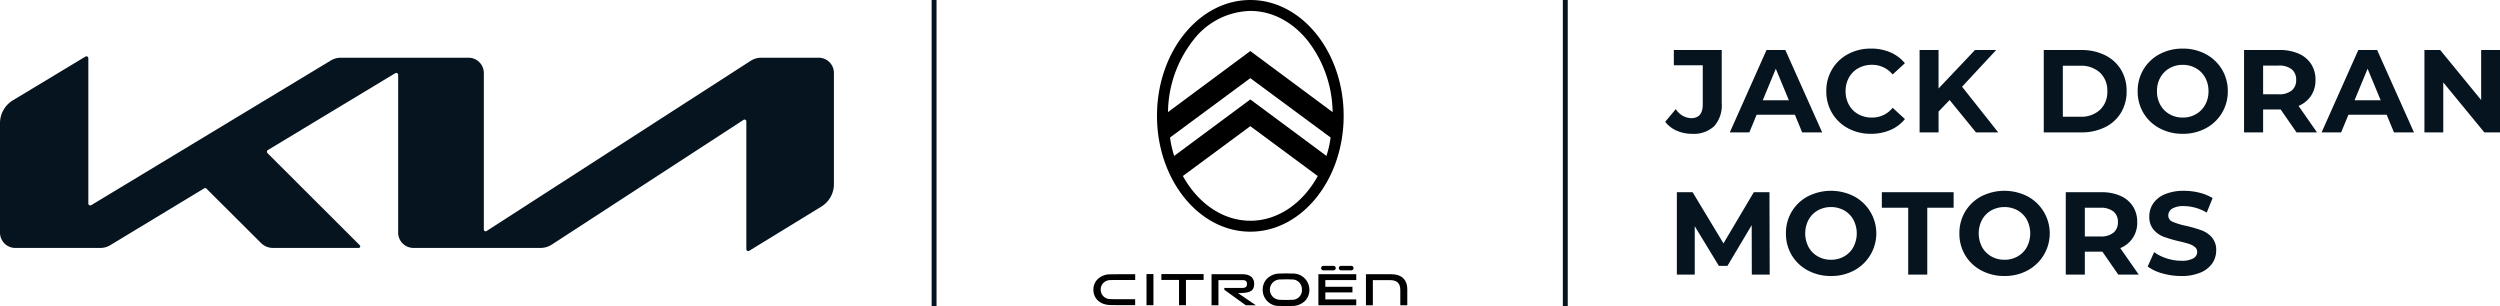 <svg xmlns="http://www.w3.org/2000/svg" width="509.872" height="62.425" viewBox="0 0 509.872 62.425"><g transform="translate(16207 20814.483)"><path d="M170.077,3.36V26.006a5.353,5.353,0,0,1-2.607,4.63L152.8,39.625a.387.387,0,0,1-.584-.35V13.243a.366.366,0,0,0-.584-.311L112.567,38.341a4.209,4.209,0,0,1-2.335.7H84.319a3.122,3.122,0,0,1-3.113-3.113V3.749a.394.394,0,0,0-.584-.35L54.63,19.08a.406.406,0,0,0-.078.623L73.385,38.5a.326.326,0,0,1-.233.545H55.719a3.5,3.5,0,0,1-2.49-1.012L42.1,26.94a.354.354,0,0,0-.467-.039L22.451,38.5a3.9,3.9,0,0,1-1.984.545H3.113A3.122,3.122,0,0,1,0,35.928V13.594a5.454,5.454,0,0,1,2.646-4.67L17.432.014a.387.387,0,0,1,.584.35V29.975a.394.394,0,0,0,.584.35L67.509.792A3.9,3.9,0,0,1,69.494.247h26.07A3.122,3.122,0,0,1,98.676,3.36V35.267a.366.366,0,0,0,.584.311L153.112.87a4.017,4.017,0,0,1,2.1-.623h11.712a3.106,3.106,0,0,1,3.153,3.113Z" transform="translate(-16207 -20802.959)" fill="#05141f"/><path d="M851.4,9.517V71.942" transform="translate(-16867.896 -20824)" stroke="#05141f" stroke-width="1"/><path d="M5.088.288A7.611,7.611,0,0,1,1.956-.348,5.987,5.987,0,0,1-.384-2.16l2.16-2.592A3.882,3.882,0,0,0,4.9-2.9q2.376,0,2.376-2.784v-8h-5.9V-16.8h9.768V-5.9A6.338,6.338,0,0,1,9.6-1.26,6.088,6.088,0,0,1,5.088.288ZM26.064-3.6h-7.8L16.776,0H12.792L20.28-16.8h3.84L31.632,0h-4.08ZM24.84-6.552l-2.664-6.432L19.512-6.552ZM41.568.288A9.65,9.65,0,0,1,36.924-.828a8.329,8.329,0,0,1-3.264-3.1A8.53,8.53,0,0,1,32.472-8.4a8.53,8.53,0,0,1,1.188-4.476,8.329,8.329,0,0,1,3.264-3.1,9.7,9.7,0,0,1,4.668-1.116,9.791,9.791,0,0,1,3.948.768,7.908,7.908,0,0,1,2.96,2.212l-2.5,2.3a5.367,5.367,0,0,0-4.224-1.968A5.609,5.609,0,0,0,39-13.092a4.862,4.862,0,0,0-1.908,1.908A5.609,5.609,0,0,0,36.408-8.4a5.609,5.609,0,0,0,.684,2.784A4.863,4.863,0,0,0,39-3.708a5.609,5.609,0,0,0,2.784.684,5.341,5.341,0,0,0,4.224-1.992l2.5,2.3A7.78,7.78,0,0,1,45.528-.48a9.877,9.877,0,0,1-3.96.768ZM57.624-6.6,55.368-4.248V0H51.5V-16.8h3.864v7.848L62.8-16.8h4.32l-6.96,7.488L67.536,0H63Zm19.2-10.2h7.632a10.726,10.726,0,0,1,4.836,1.044,7.817,7.817,0,0,1,3.264,2.94A8.269,8.269,0,0,1,93.72-8.4a8.269,8.269,0,0,1-1.164,4.416,7.817,7.817,0,0,1-3.264,2.94A10.726,10.726,0,0,1,84.456,0H76.824Zm7.44,13.608a5.646,5.646,0,0,0,4.02-1.4,4.959,4.959,0,0,0,1.5-3.8,4.959,4.959,0,0,0-1.5-3.8,5.646,5.646,0,0,0-4.02-1.4H80.712v10.4Zm20.9,3.48A9.806,9.806,0,0,1,100.452-.84a8.372,8.372,0,0,1-3.288-3.108A8.485,8.485,0,0,1,95.976-8.4a8.485,8.485,0,0,1,1.188-4.452,8.372,8.372,0,0,1,3.288-3.108,9.806,9.806,0,0,1,4.716-1.128,9.736,9.736,0,0,1,4.7,1.128,8.48,8.48,0,0,1,3.288,3.108,8.42,8.42,0,0,1,1.2,4.452,8.42,8.42,0,0,1-1.2,4.452A8.48,8.48,0,0,1,109.872-.84a9.736,9.736,0,0,1-4.7,1.128Zm0-3.312a5.331,5.331,0,0,0,2.688-.684,4.908,4.908,0,0,0,1.884-1.908A5.609,5.609,0,0,0,110.42-8.4a5.609,5.609,0,0,0-.684-2.784,4.909,4.909,0,0,0-1.884-1.908,5.331,5.331,0,0,0-2.688-.684,5.331,5.331,0,0,0-2.688.684,4.908,4.908,0,0,0-1.884,1.908,5.609,5.609,0,0,0-.68,2.784,5.609,5.609,0,0,0,.684,2.784,4.908,4.908,0,0,0,1.884,1.908,5.331,5.331,0,0,0,2.688.684ZM128.376,0l-3.24-4.68H121.56V0h-3.888V-16.8h7.272a9.333,9.333,0,0,1,3.876.744,5.758,5.758,0,0,1,2.532,2.112,5.818,5.818,0,0,1,.888,3.24,5.7,5.7,0,0,1-.9,3.228A5.7,5.7,0,0,1,128.784-5.4L132.552,0ZM128.3-10.7a2.661,2.661,0,0,0-.912-2.172,4.083,4.083,0,0,0-2.664-.756H121.56v5.856h3.168a4.038,4.038,0,0,0,2.664-.768,2.669,2.669,0,0,0,.908-2.16Zm18.46,7.1h-7.8L137.472,0h-3.984l7.488-16.8h3.84L152.328,0h-4.08Zm-1.224-2.952-2.664-6.432-2.664,6.432ZM169.872-16.8V0H166.68L158.3-10.2V0h-3.84V-16.8h3.216l8.352,10.2V-16.8ZM17.28,29l-.024-10.08-4.944,8.3H10.56L5.64,19.136V29H1.992V12.2H5.208L11.5,22.64,17.688,12.2H20.88L20.928,29Zm16.152.288a9.806,9.806,0,0,1-4.716-1.128,8.372,8.372,0,0,1-3.288-3.108A8.485,8.485,0,0,1,24.24,20.6a8.485,8.485,0,0,1,1.188-4.452,8.372,8.372,0,0,1,3.288-3.108,10.4,10.4,0,0,1,9.42,0,8.569,8.569,0,0,1,0,15.12,9.736,9.736,0,0,1-4.7,1.128Zm0-3.312a5.331,5.331,0,0,0,2.688-.684A4.908,4.908,0,0,0,38,23.384a6.008,6.008,0,0,0,0-5.568,4.908,4.908,0,0,0-1.884-1.908,5.624,5.624,0,0,0-5.376,0,4.908,4.908,0,0,0-1.884,1.908,6.008,6.008,0,0,0,0,5.568,4.908,4.908,0,0,0,1.884,1.908,5.331,5.331,0,0,0,2.692.684ZM49.176,15.368H43.8V12.2H58.44v3.168H53.064V29H49.176Zm19.632,13.92a9.806,9.806,0,0,1-4.716-1.128A8.372,8.372,0,0,1,60.8,25.052,8.485,8.485,0,0,1,59.616,20.6,8.485,8.485,0,0,1,60.8,16.148a8.372,8.372,0,0,1,3.288-3.108,10.4,10.4,0,0,1,9.42,0,8.569,8.569,0,0,1,0,15.12,9.736,9.736,0,0,1-4.7,1.128Zm0-3.312a5.331,5.331,0,0,0,2.688-.684,4.909,4.909,0,0,0,1.884-1.908,6.008,6.008,0,0,0,0-5.568,4.909,4.909,0,0,0-1.88-1.908,5.624,5.624,0,0,0-5.376,0,4.908,4.908,0,0,0-1.884,1.908,6.008,6.008,0,0,0,0,5.568,4.908,4.908,0,0,0,1.884,1.908,5.331,5.331,0,0,0,2.684.684ZM92.016,29l-3.24-4.68H85.2V29H81.312V12.2h7.272a9.333,9.333,0,0,1,3.876.744,5.758,5.758,0,0,1,2.532,2.112,5.818,5.818,0,0,1,.888,3.24,5.473,5.473,0,0,1-3.456,5.3L96.192,29Zm-.072-10.7a2.661,2.661,0,0,0-.912-2.172,4.083,4.083,0,0,0-2.664-.756H85.2v5.856h3.168a4.038,4.038,0,0,0,2.664-.768,2.669,2.669,0,0,0,.912-2.16Zm12.912,10.992a13.745,13.745,0,0,1-3.852-.54,9.034,9.034,0,0,1-2.988-1.4l1.32-2.928A8.957,8.957,0,0,0,101.9,25.7a9.646,9.646,0,0,0,2.976.48,4.754,4.754,0,0,0,2.448-.492,1.486,1.486,0,0,0,.792-1.308,1.25,1.25,0,0,0-.468-1,3.548,3.548,0,0,0-1.2-.636q-.732-.24-1.98-.528a27.37,27.37,0,0,1-3.144-.912,5.108,5.108,0,0,1-2.1-1.464,3.954,3.954,0,0,1-.876-2.688,4.676,4.676,0,0,1,.792-2.652,5.328,5.328,0,0,1,2.388-1.884,9.744,9.744,0,0,1,3.9-.7,12.914,12.914,0,0,1,3.144.384,9.288,9.288,0,0,1,2.688,1.1l-1.2,2.952a9.368,9.368,0,0,0-4.656-1.32A4.366,4.366,0,0,0,103,15.56a1.612,1.612,0,0,0-.78,1.392,1.361,1.361,0,0,0,.9,1.284,14.131,14.131,0,0,0,2.748.828,27.371,27.371,0,0,1,3.144.912,5.206,5.206,0,0,1,2.1,1.44,3.861,3.861,0,0,1,.876,2.664,4.587,4.587,0,0,1-.8,2.628,5.4,5.4,0,0,1-2.412,1.884,9.833,9.833,0,0,1-3.92.7Z" transform="translate(-15867 -20787.482)" fill="#05141f"/><path d="M851.4,9.517V71.942" transform="translate(-16739.16 -20824)" stroke="#05141f" stroke-width="1"/><g transform="translate(-15984.039 -20814.482)"><path d="M70.758,276.986h1.415v-5.149h3.6v-1.2H67.16v1.2h3.6Z" transform="translate(-53.259 -214.746)"/><path d="M0,0H1.415V6.346H0Z" transform="translate(10.867 55.894)"/><path d="M503.358,503.66H498.18V510h1.408v-5.138h3.428c1.336,0,2.171.492,2.171,1.985V510h1.423v-3.331c0-1.689-.973-3-3.253-3" transform="translate(-442.557 -447.736)"/><path d="M471.872,496.335h2.082a.457.457,0,1,0,0-.915h-2.082a.457.457,0,1,0,0,.915" transform="translate(-421.32 -441.197)"/><path d="M351.791,507.489c1.958-.045,2.6-.568,2.6-1.9,0-1.208-.863-1.925-2.327-1.925H345.69V510H347.1v-5.138h4.971c.56,0,.855.254.855.756,0,.442-.14.869-1.051.843H348.3v.372l4.362,3.154h2.053l-3.627-2.478h.7Z" transform="translate(-321.56 -447.736)"/><path d="M402.262,502.9c-.432-.016-.869-.027-1.307-.027-.746,0-1.227.027-1.239.027h-.025a3.718,3.718,0,0,0-2.536.991,3.186,3.186,0,0,0-.927,2.313h0a3.273,3.273,0,0,0,3.482,3.3c.432.019.872.027,1.309.027.743,0,1.227-.027,1.239-.027h.023a3.717,3.717,0,0,0,2.536-.991,3.185,3.185,0,0,0,.927-2.313h0a3.318,3.318,0,0,0-3.482-3.3m1.972,3.288a1.973,1.973,0,0,1-2.065,2.065h-.056c-.078,0-.378.027-1.033.027-.432,0-.847,0-1.239-.027h-.023a2.073,2.073,0,1,1-.025-4.145h.056s.537-.027,1.266-.027c.413,0,.587,0,.936.025h.056a1.977,1.977,0,0,1,2.113,2.065Z" transform="translate(-361.66 -447.109)"/><path d="M229.942,275.918h-6.307v-1.425h5.531v-1.148h-5.531v-1.367h6.307v-1.2H222.22v6.338h7.722Z" transform="translate(-176.296 -214.858)"/><path d="M454.372,496.335h2.065a.457.457,0,1,0,0-.915h-2.065a.457.457,0,1,0,0,.915" transform="translate(-407.434 -441.197)"/><path d="M232.457,503.655h-.023a3.717,3.717,0,0,0-2.478.942,2.976,2.976,0,0,0-.917,2.189h0c0,1.826,1.371,3.083,3.412,3.131.574.025,2.307.027,3.026.027h2.078v-1.212H233.8c-.413,0-.841,0-1.218-.025a1.938,1.938,0,1,1-.031-3.87h.054s.522-.025,1.239-.025c.206,0,3.29,0,3.717.01V503.63h-1.293c-1.59,0-3.777.025-3.8.027" transform="translate(-229 -447.712)"/><path d="M310.865,232.87c-10.5,0-19.035,10.6-19.035,23.622s8.54,23.626,19.035,23.626,19.035-10.6,19.035-23.624S321.363,232.87,310.865,232.87Zm-15.526,31.8-.019-.056a20.525,20.525,0,0,1-.826-3.676v-.025l.019-.014,16.353-12.092,16.369,12.1v.025a20.6,20.6,0,0,1-.826,3.676l-.019.056-.048-.035h0l-15.477-11.479-15.526,11.516Zm15.526,13.217c-5.452,0-10.555-3.377-13.715-9.05l-.037-.072L310.865,258.6l13.754,10.171-.035.066h0c-3.158,5.677-8.261,9.056-13.717,9.056Zm0-34.607-16.79,12.453v-.087A24.26,24.26,0,0,1,299.2,241.1a15.087,15.087,0,0,1,11.658-6c4.368,0,8.509,2.131,11.658,6a24.241,24.241,0,0,1,5.13,14.548v.087l-.07-.052Z" transform="translate(-278.824 -232.87)"/></g></g></svg>